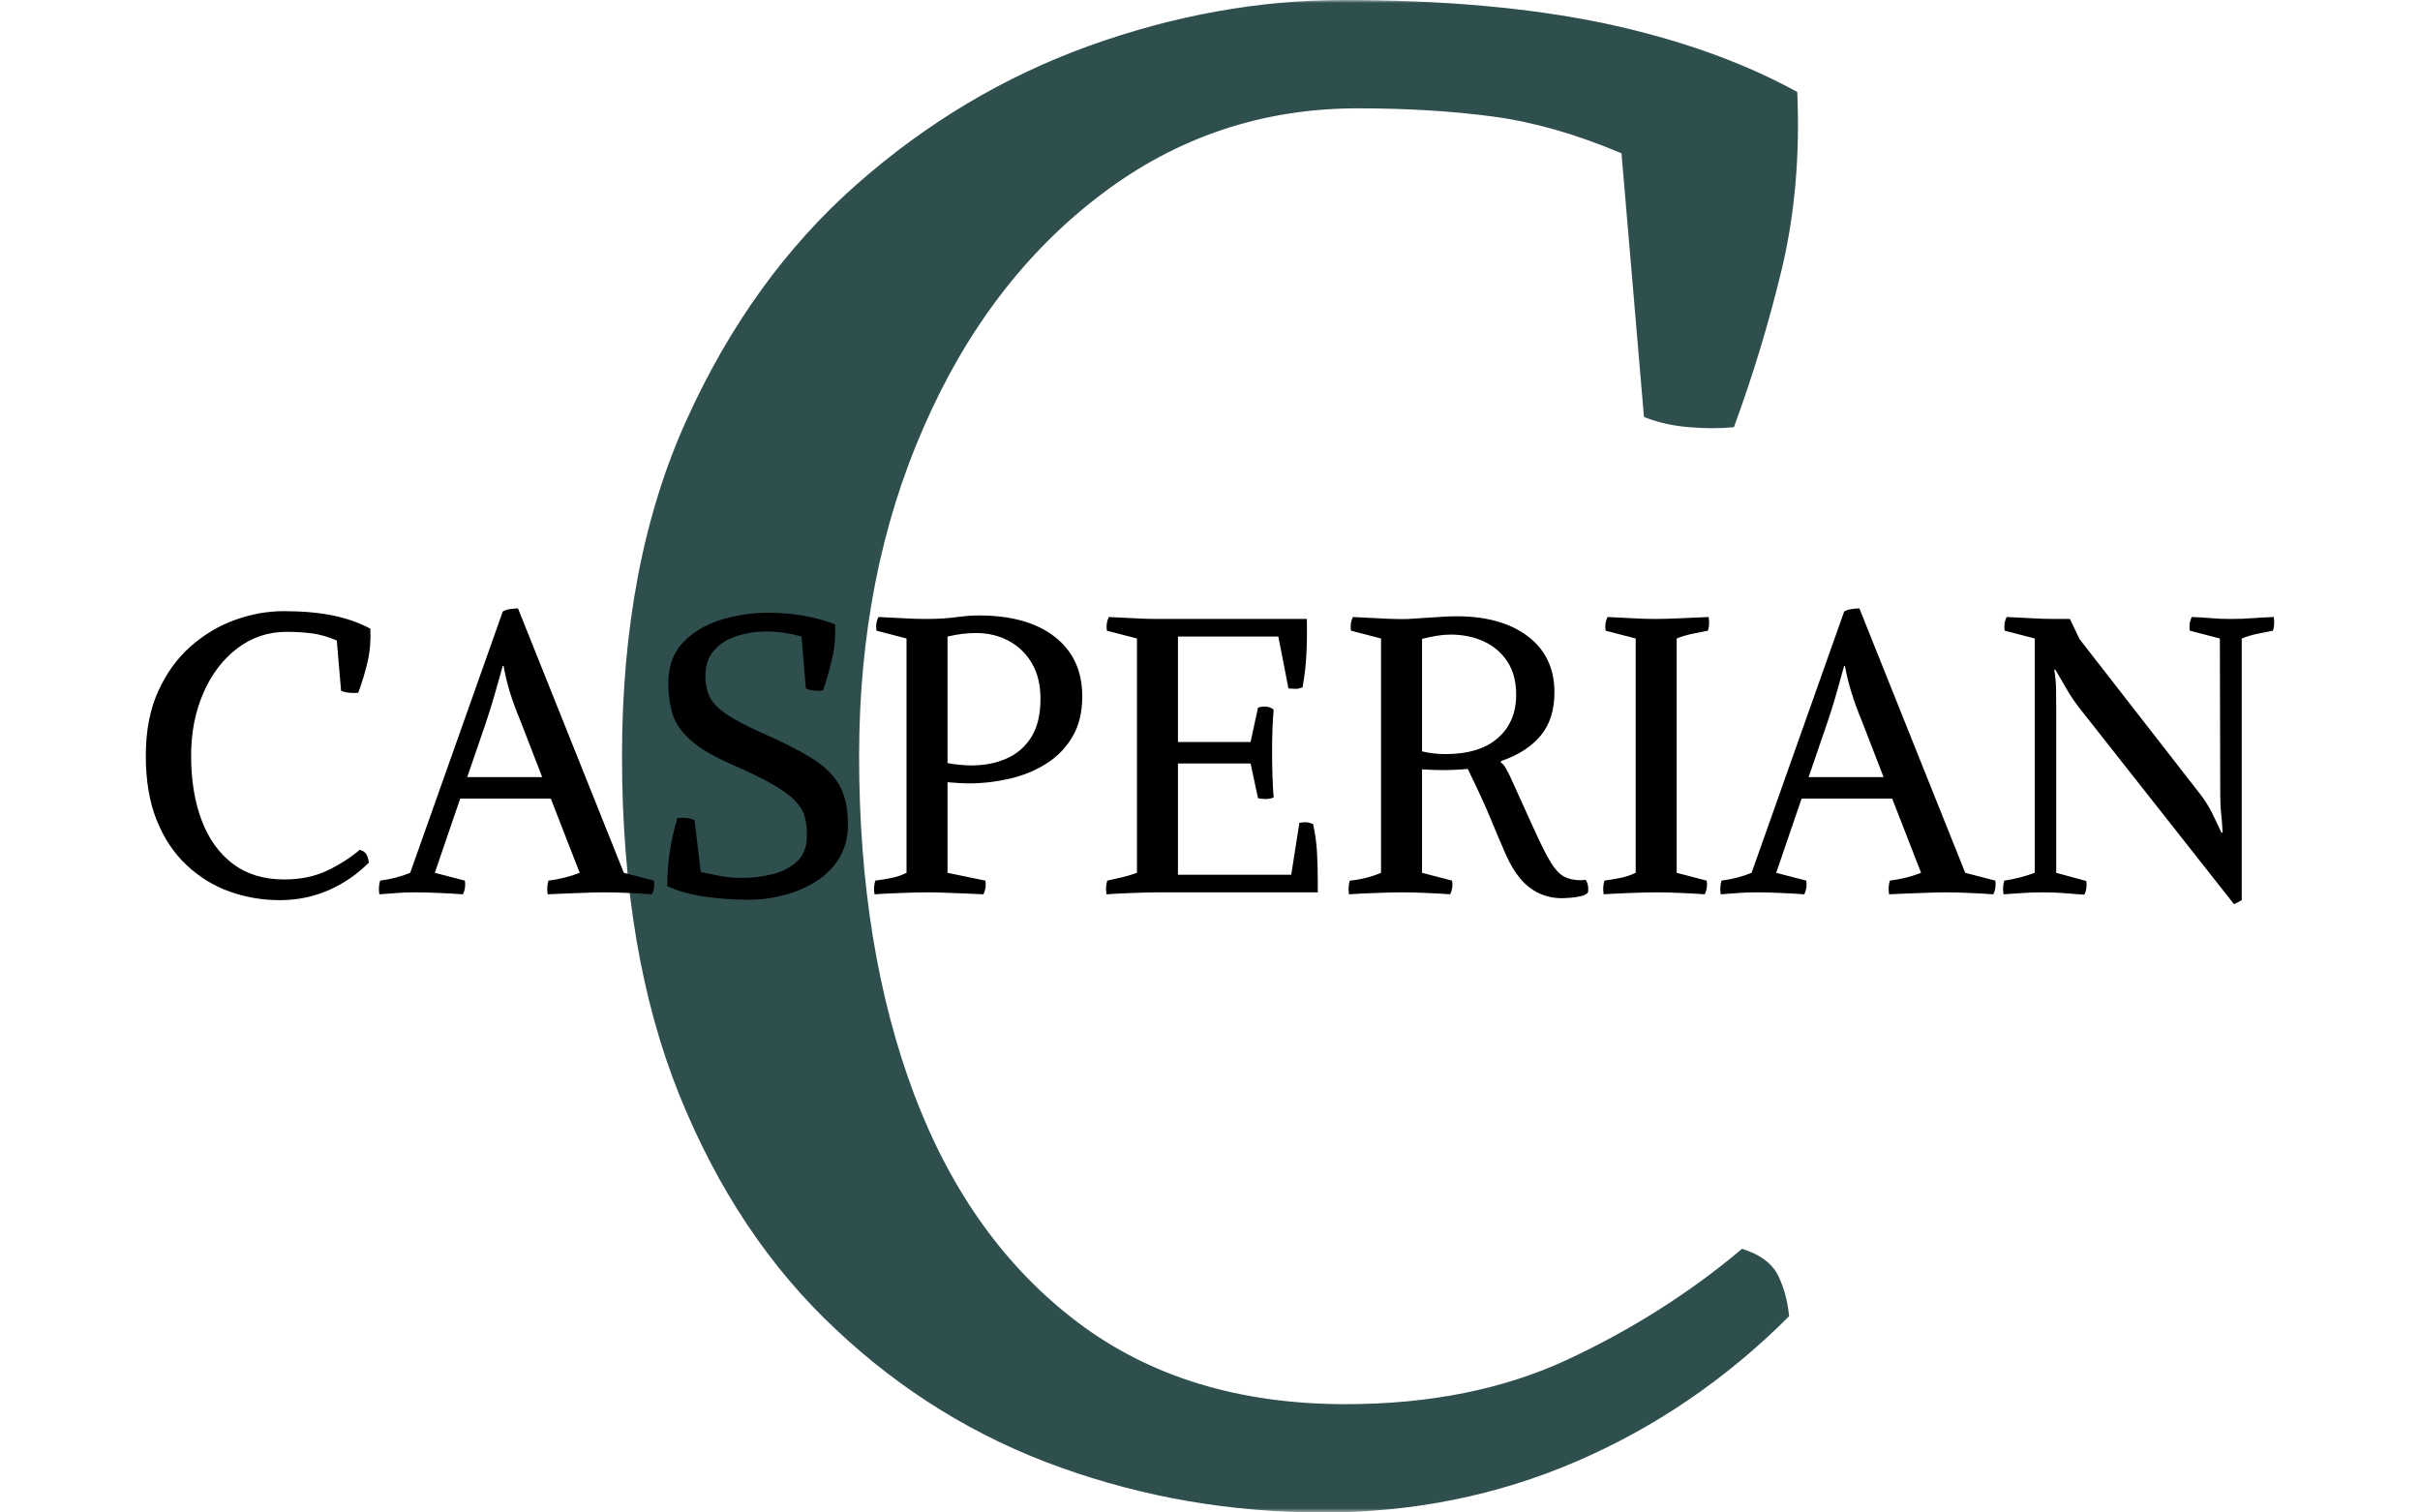 <svg viewBox="0 0 395.52 247.2" height="247.2" width="395.52" data-background-color="#ffffff" preserveAspectRatio="xMidYMid meet" id="tight-bounds" xmlns="http://www.w3.org/2000/svg" xmlns:xlink="http://www.w3.org/1999/xlink"><g><svg></svg></g><g><svg viewBox="0 0 395.52 247.2" height="247.2" width="395.52"><mask id="bfbf1b7a-9168-4df4-9655-9935688f223f"><rect width="395.52" height="247.2" fill="white"></rect><g transform="matrix(1,0,0,1,0,77.737)" id="clone"><svg viewBox="0 0 395.52 91.725" height="91.725" width="395.52"><g><svg viewBox="0 0 395.52 91.725" height="91.725" width="395.52"><g><svg viewBox="0 0 395.52 91.725" height="91.725" width="395.52"><g><svg viewBox="0 0 395.52 91.725" height="91.725" width="395.52"><g id="SvgjsG1022"><svg viewBox="0 0 395.52 91.725" height="91.725" width="395.52" id="SvgjsSvg1021"><g><svg viewBox="0 0 395.52 91.725" height="91.725" width="395.52"><g transform="matrix(1,0,0,1,0,0)"><svg width="395.52" viewBox="-14.8 -53.35 306.486 71.85" height="91.725" data-palette-color="#000000"><path d="M29.6-5.45L29.6-5.45Q30.25-5.25 30.48-4.8 30.7-4.35 30.75-3.8L30.75-3.8Q28.45-1.5 25.55-0.25 22.65 1 19.35 1L19.35 1Q16 1 12.93-0.1 9.85-1.2 7.43-3.48 5-5.75 3.6-9.22 2.2-12.7 2.2-17.5L2.2-17.5Q2.2-22.25 3.78-25.73 5.35-29.2 7.93-31.48 10.5-33.75 13.63-34.88 16.75-36 19.85-36L19.85-36Q23.5-36 26.23-35.43 28.95-34.85 30.95-33.75L30.95-33.75Q31.05-31.45 30.58-29.45 30.1-27.45 29.4-25.55L29.4-25.55Q28.9-25.5 28.3-25.55 27.7-25.6 27.2-25.8L27.2-25.8 26.65-32.25Q25-32.95 23.5-33.15 22-33.35 20.2-33.35L20.2-33.35Q16.7-33.35 13.93-31.25 11.15-29.15 9.58-25.55 8-21.95 8-17.5L8-17.5Q8-12.8 9.35-9.22 10.7-5.65 13.35-3.65 16-1.65 19.9-1.65L19.9-1.65Q23-1.65 25.35-2.75 27.7-3.85 29.6-5.45ZM54.05-12L42.45-12 39.2-2.5 43.05-1.5Q43.2-0.55 42.8 0.25L42.8 0.25Q41.45 0.15 39.77 0.08 38.1 0 36.7 0L36.7 0Q35.3 0 34.4 0.08 33.5 0.15 32.1 0.25L32.1 0.25Q31.95-0.7 32.2-1.5L32.2-1.5Q33.3-1.65 34.25-1.9 35.2-2.15 36.05-2.5L36.05-2.5 47.9-35.95Q48.3-36.2 48.87-36.27 49.45-36.35 49.85-36.35L49.85-36.35 63.4-2.5 67.25-1.5Q67.4-0.55 67 0.25L67 0.25Q65.65 0.15 63.97 0.08 62.3 0 60.9 0L60.9 0Q59.95 0 58.6 0.05 57.25 0.1 55.92 0.15 54.6 0.2 53.65 0.25L53.65 0.25Q53.5-0.7 53.75-1.5L53.75-1.5Q54.9-1.65 55.87-1.9 56.85-2.15 57.75-2.5L57.75-2.5 54.05-12ZM48-29L47.9-29Q47.4-27.2 46.87-25.35 46.35-23.5 45.7-21.6L45.7-21.6 43.35-14.75 52.95-14.75 50.2-21.85Q49.35-23.9 48.82-25.6 48.3-27.3 48-29L48-29ZM79.4 0.95L79.4 0.95Q76.55 0.95 73.77 0.55 71 0.15 68.95-0.8L68.95-0.8Q68.95-2.95 69.27-5.13 69.59-7.3 70.25-9.5L70.25-9.5Q70.4-9.5 70.55-9.53 70.7-9.55 70.9-9.55L70.9-9.55Q71.8-9.55 72.45-9.25L72.45-9.25 73.25-2.6Q74.2-2.4 75.57-2.13 76.95-1.85 78.65-1.85L78.65-1.85Q80.45-1.85 82.34-2.3 84.25-2.75 85.55-3.93 86.84-5.1 86.84-7.3L86.84-7.3Q86.84-8.6 86.57-9.65 86.3-10.7 85.34-11.7 84.4-12.7 82.45-13.83 80.5-14.95 77.15-16.4L77.15-16.4Q73.55-18 71.82-19.6 70.09-21.2 69.59-22.98 69.09-24.75 69.09-26.8L69.09-26.8Q69.09-29.95 70.92-31.93 72.75-33.9 75.7-34.85 78.65-35.8 81.95-35.8L81.95-35.8Q84.15-35.8 86.34-35.43 88.55-35.05 90.45-34.3L90.45-34.3Q90.55-32 90.07-29.93 89.59-27.85 88.9-25.85L88.9-25.85Q88.75-25.8 88.57-25.8 88.4-25.8 88.25-25.8L88.25-25.8Q87.4-25.8 86.7-26.1L86.7-26.1 86.15-32.75Q85.09-33.05 83.95-33.23 82.8-33.4 81.65-33.4L81.65-33.4Q79.7-33.4 77.9-32.83 76.09-32.25 74.97-31 73.84-29.75 73.84-27.65L73.84-27.65Q73.84-26.25 74.34-25.13 74.84-24 76.37-22.93 77.9-21.85 81-20.45L81-20.45Q84.9-18.75 87.34-17.25 89.8-15.75 90.95-13.8 92.09-11.85 92.09-8.7L92.09-8.7Q92.09-6.25 91-4.42 89.9-2.6 88.05-1.43 86.2-0.25 83.95 0.35 81.7 0.95 79.4 0.95ZM107.54-13.95L107.54-13.95Q106.89-13.95 106.19-14 105.49-14.05 104.84-14.1L104.84-14.1 104.84-2.5 109.69-1.5Q109.84-0.55 109.44 0.25L109.44 0.25Q108.54 0.2 107.22 0.15 105.89 0.1 104.59 0.05 103.29 0 102.34 0L102.34 0Q100.94 0 98.92 0.08 96.89 0.15 95.49 0.25L95.49 0.25Q95.34-0.7 95.59-1.5L95.59-1.5Q96.69-1.65 97.69-1.85 98.69-2.05 99.59-2.5L99.59-2.5 99.59-32.5 95.74-33.5Q95.59-34.45 95.99-35.25L95.99-35.25Q97.34-35.2 99.02-35.1 100.69-35 102.09-35L102.09-35Q104.29-35 105.94-35.23 107.59-35.45 108.84-35.45L108.84-35.45Q115.09-35.45 118.59-32.7 122.09-29.95 122.09-25.1L122.09-25.1Q122.09-22.05 120.84-19.93 119.59-17.8 117.49-16.48 115.39-15.15 112.79-14.55 110.19-13.95 107.54-13.95ZM108.49-33.2L108.49-33.2Q106.74-33.2 104.84-32.75L104.84-32.75 104.84-16.55Q106.44-16.25 107.94-16.25L107.94-16.25Q110.39-16.25 112.39-17.13 114.39-18 115.57-19.88 116.74-21.75 116.74-24.8L116.74-24.8Q116.74-27.45 115.64-29.33 114.54-31.2 112.67-32.2 110.79-33.2 108.49-33.2ZM143.64-16.5L134.34-16.5 134.34-2.25 148.84-2.25 149.89-8.9Q150.49-9 150.81-8.97 151.14-8.95 151.64-8.75L151.64-8.75Q152.04-6.95 152.14-5.15 152.24-3.35 152.24-1.55L152.24-1.55 152.24 0 131.84 0Q130.44 0 128.52 0.08 126.59 0.15 125.19 0.25L125.19 0.25Q125.04-0.7 125.29-1.5L125.29-1.5Q126.24-1.7 127.19-1.93 128.14-2.15 129.09-2.5L129.09-2.5 129.09-32.5 125.24-33.5Q125.09-34.45 125.49-35.25L125.49-35.25Q126.84-35.2 128.52-35.1 130.19-35 131.59-35L131.59-35 150.84-35Q150.89-32.8 150.79-30.6 150.69-28.4 150.29-26.25L150.29-26.25Q149.79-26.05 149.44-26.05 149.09-26.05 148.49-26.1L148.49-26.1 147.19-32.75 134.34-32.75 134.34-19.25 143.64-19.25 144.59-23.65Q145.04-23.8 145.59-23.78 146.14-23.75 146.59-23.4L146.59-23.4Q146.49-22.3 146.44-20.9 146.39-19.5 146.39-18.05L146.39-18.05Q146.39-16.45 146.44-14.9 146.49-13.35 146.59-12.15L146.59-12.15Q146.14-11.95 145.59-11.95 145.04-11.95 144.59-12.05L144.59-12.05 143.64-16.5ZM165.59-15.75L165.59-2.5 169.44-1.5Q169.59-0.55 169.19 0.25L169.19 0.25Q167.84 0.15 166.16 0.08 164.49 0 163.09 0L163.09 0Q161.69 0 159.66 0.08 157.64 0.15 156.24 0.25L156.24 0.25Q156.09-0.7 156.34-1.5L156.34-1.5Q157.39-1.6 158.39-1.85 159.39-2.1 160.34-2.5L160.34-2.5 160.34-32.5 156.49-33.5Q156.34-34.45 156.74-35.25L156.74-35.25Q158.09-35.2 160.16-35.08 162.24-34.95 163.84-35L163.84-35 168.54-35.3Q174.99-35.65 178.76-33.05 182.54-30.45 182.54-25.6L182.54-25.6Q182.54-22.2 180.79-20.08 179.04-17.95 175.69-16.8L175.69-16.8 175.69-16.6Q176.04-16.4 176.31-15.9 176.59-15.4 176.79-15L176.79-15Q178.79-10.6 180.01-7.9 181.24-5.2 182.06-3.85 182.89-2.5 183.76-2.02 184.64-1.55 185.94-1.55L185.94-1.55 186.54-1.6Q186.79-1.2 186.84-0.8 186.89-0.4 186.84 0L186.84 0Q186.59 0.35 185.89 0.5 185.19 0.65 184.51 0.7 183.84 0.75 183.54 0.75L183.54 0.75Q180.24 0.75 178.09-1.85L178.09-1.85Q177.14-3 176.31-4.85 175.49-6.7 174.39-9.38 173.29-12.05 171.44-15.8L171.44-15.8Q169.79-15.65 168.09-15.65L168.09-15.65Q167.44-15.65 166.81-15.68 166.19-15.7 165.59-15.75L165.59-15.75ZM177.64-25.3L177.64-25.3Q177.64-27.85 176.51-29.55 175.39-31.25 173.49-32.13 171.59-33 169.24-33L169.24-33Q168.39-33 167.49-32.85 166.59-32.7 165.59-32.45L165.59-32.45 165.59-18.05Q166.39-17.85 167.14-17.78 167.89-17.7 168.59-17.7L168.59-17.7Q172.94-17.7 175.29-19.75 177.64-21.8 177.64-25.3ZM198.19-32.5L198.19-2.5 202.03-1.5Q202.19-0.55 201.78 0.25L201.78 0.25Q200.44 0.15 198.76 0.08 197.09 0 195.69 0L195.69 0Q194.28 0 192.26 0.08 190.24 0.15 188.84 0.25L188.84 0.25Q188.69-0.7 188.94-1.5L188.94-1.5Q189.99-1.65 190.99-1.85 191.99-2.05 192.94-2.5L192.94-2.5 192.94-32.5 189.09-33.5Q188.94-34.45 189.34-35.25L189.34-35.25Q190.69-35.2 192.36-35.1 194.03-35 195.44-35L195.44-35Q196.89-35 198.89-35.1 200.89-35.2 202.28-35.25L202.28-35.25Q202.44-34.3 202.19-33.5L202.19-33.5Q201.19-33.3 200.19-33.1 199.19-32.9 198.19-32.5L198.19-32.5ZM225.78-12L214.18-12 210.93-2.5 214.78-1.5Q214.93-0.55 214.53 0.25L214.53 0.25Q213.18 0.15 211.51 0.08 209.83 0 208.43 0L208.43 0Q207.03 0 206.13 0.08 205.23 0.15 203.83 0.25L203.83 0.25Q203.68-0.7 203.93-1.5L203.93-1.5Q205.03-1.65 205.98-1.9 206.93-2.15 207.78-2.5L207.78-2.5 219.63-35.95Q220.03-36.2 220.61-36.27 221.18-36.35 221.58-36.35L221.58-36.35 235.13-2.5 238.98-1.5Q239.13-0.55 238.73 0.25L238.73 0.25Q237.38 0.15 235.71 0.08 234.03 0 232.63 0L232.63 0Q231.68 0 230.33 0.05 228.98 0.1 227.66 0.15 226.33 0.2 225.38 0.25L225.38 0.25Q225.23-0.7 225.48-1.5L225.48-1.5Q226.63-1.65 227.61-1.9 228.58-2.15 229.48-2.5L229.48-2.5 225.78-12ZM219.73-29L219.63-29Q219.13-27.2 218.61-25.35 218.08-23.5 217.43-21.6L217.43-21.6 215.08-14.75 224.68-14.75 221.93-21.85Q221.08-23.9 220.56-25.6 220.03-27.3 219.73-29L219.73-29ZM248.53-35L249.78-32.4 265.23-12.55Q266.08-11.45 266.71-10.2 267.33-8.95 267.93-7.65L267.93-7.65 268.08-7.65Q268.03-8.85 267.91-9.95 267.78-11.05 267.78-12.45L267.78-12.45 267.73-32.5 263.88-33.5Q263.73-34.45 264.13-35.25L264.13-35.25Q265.48-35.2 266.61-35.1 267.73-35 269.13-35L269.13-35Q270.58-35 271.91-35.1 273.23-35.2 274.63-35.25L274.63-35.25Q274.78-34.3 274.53-33.5L274.53-33.5Q273.53-33.3 272.53-33.1 271.53-32.9 270.53-32.5L270.53-32.5 270.53 1Q270.33 1.1 270.08 1.25 269.83 1.4 269.53 1.5L269.53 1.5 249.63-23.75Q248.83-24.8 248.13-26 247.43-27.2 246.68-28.5L246.68-28.5 246.53-28.5Q246.73-27.35 246.76-26.03 246.78-24.7 246.78-23.6L246.78-23.6 246.78-2.5 250.63-1.45Q250.78-0.5 250.38 0.3L250.38 0.3Q249.03 0.2 247.78 0.1 246.53 0 245.13 0L245.13 0Q243.73 0 242.58 0.08 241.43 0.15 240.03 0.25L240.03 0.25Q239.88-0.7 240.13-1.5L240.13-1.5Q241.13-1.65 242.11-1.9 243.08-2.15 244.03-2.5L244.03-2.5 244.03-32.5 240.18-33.5Q240.03-34.45 240.43-35.25L240.43-35.25Q241.78-35.2 243.46-35.1 245.13-35 246.53-35L246.53-35 248.53-35Z" opacity="1" transform="matrix(1,0,0,1,0,0)" fill="black" class="wordmark-text-0" id="SvgjsPath1020" stroke-width="33" stroke="black" stroke-linejoin="round"></path></svg></g></svg></g></svg></g></svg></g></svg></g></svg></g></svg></g></mask><g mask="url(#bfbf1b7a-9168-4df4-9655-9935688f223f)"><g><path xmlns="http://www.w3.org/2000/svg" d="M284.722 204.107v0c2.895 0.891 4.855 2.338 5.88 4.343 0.98 2.004 1.581 4.231 1.804 6.681v0c-10.244 10.244-21.825 18.15-34.742 23.718-12.917 5.568-26.724 8.351-41.423 8.351v0c-14.921 0-29.219-2.45-42.892-7.349-13.718-4.899-25.967-12.427-36.746-22.582-10.823-10.111-19.353-22.894-25.589-38.35-6.236-15.5-9.354-33.94-9.353-55.319v0c0-21.157 3.519-39.485 10.556-54.985 6.993-15.456 16.235-28.261 27.726-38.417 11.447-10.111 24.141-17.683 38.083-22.715 13.897-4.989 27.749-7.483 41.556-7.483v0c16.257 0 30.466 1.269 42.625 3.808 12.115 2.583 22.627 6.325 31.535 11.224v0c0.445 10.244-0.379 19.821-2.472 28.729-2.138 8.908-4.766 17.594-7.884 26.056v0c-2.227 0.223-4.677 0.223-7.349 0-2.672-0.223-5.122-0.779-7.349-1.67v0l-3.675-43.093c-7.349-3.118-14.364-5.122-21.045-6.013-6.681-0.891-14.03-1.336-22.048-1.336v0c-15.589 0-29.553 4.677-41.89 14.03-12.382 9.354-22.07 22.048-29.063 38.082-7.037 16.035-10.556 33.962-10.556 53.783v0c0 20.934 3.006 39.374 9.02 55.319 6.013 15.901 14.921 28.306 26.724 37.214 11.803 8.908 26.39 13.362 43.761 13.362v0c13.808 0 25.945-2.45 36.412-7.349 10.467-4.899 19.932-10.912 28.394-18.039z" fill="#2f4f4f" fill-rule="nonzero" stroke="none" stroke-width="1" stroke-linecap="butt" stroke-linejoin="miter" stroke-miterlimit="10" stroke-dasharray="" stroke-dashoffset="0" font-family="none" font-weight="none" font-size="none" text-anchor="none" style="mix-blend-mode: normal" data-fill-palette-color="tertiary"></path></g></g><g transform="matrix(1,0,0,1,0,77.737)"><svg viewBox="0 0 395.52 91.725" height="91.725" width="395.52"><g><svg viewBox="0 0 395.52 91.725" height="91.725" width="395.52"><g><svg viewBox="0 0 395.52 91.725" height="91.725" width="395.52"><g><svg viewBox="0 0 395.52 91.725" height="91.725" width="395.52"><g id="textblocktransform"><svg viewBox="0 0 395.52 91.725" height="91.725" width="395.52" id="textblock"><g><svg viewBox="0 0 395.52 91.725" height="91.725" width="395.52"><g transform="matrix(1,0,0,1,0,0)"><svg width="395.52" viewBox="-14.8 -53.35 306.486 71.85" height="91.725" data-palette-color="#000000"><path d="M29.6-5.45L29.6-5.45Q30.25-5.25 30.48-4.8 30.7-4.35 30.75-3.8L30.75-3.8Q28.45-1.5 25.55-0.25 22.65 1 19.35 1L19.35 1Q16 1 12.93-0.1 9.85-1.2 7.43-3.48 5-5.75 3.6-9.22 2.2-12.7 2.2-17.5L2.2-17.5Q2.2-22.25 3.78-25.73 5.35-29.2 7.93-31.48 10.5-33.75 13.63-34.88 16.75-36 19.85-36L19.85-36Q23.5-36 26.23-35.43 28.95-34.85 30.95-33.75L30.95-33.75Q31.05-31.45 30.58-29.45 30.1-27.45 29.4-25.55L29.4-25.55Q28.9-25.5 28.3-25.55 27.7-25.6 27.2-25.8L27.2-25.8 26.65-32.25Q25-32.95 23.5-33.15 22-33.35 20.2-33.35L20.2-33.35Q16.7-33.35 13.93-31.25 11.15-29.15 9.58-25.55 8-21.95 8-17.5L8-17.5Q8-12.8 9.35-9.22 10.7-5.65 13.35-3.65 16-1.65 19.9-1.65L19.9-1.65Q23-1.65 25.35-2.75 27.7-3.85 29.6-5.45ZM54.05-12L42.45-12 39.2-2.5 43.05-1.5Q43.2-0.55 42.8 0.25L42.8 0.25Q41.45 0.15 39.77 0.08 38.1 0 36.7 0L36.7 0Q35.3 0 34.4 0.08 33.5 0.15 32.1 0.25L32.1 0.25Q31.95-0.7 32.2-1.5L32.2-1.5Q33.3-1.65 34.25-1.9 35.2-2.15 36.05-2.5L36.05-2.5 47.9-35.95Q48.3-36.2 48.87-36.27 49.45-36.35 49.85-36.35L49.85-36.35 63.4-2.5 67.25-1.5Q67.4-0.55 67 0.25L67 0.25Q65.65 0.15 63.97 0.08 62.3 0 60.9 0L60.9 0Q59.95 0 58.6 0.05 57.25 0.1 55.92 0.15 54.6 0.2 53.65 0.25L53.65 0.25Q53.5-0.7 53.75-1.5L53.75-1.5Q54.9-1.65 55.87-1.9 56.85-2.15 57.75-2.5L57.75-2.5 54.05-12ZM48-29L47.9-29Q47.4-27.2 46.87-25.35 46.35-23.5 45.7-21.6L45.7-21.6 43.35-14.75 52.95-14.75 50.2-21.85Q49.35-23.9 48.82-25.6 48.3-27.3 48-29L48-29ZM79.4 0.95L79.4 0.95Q76.55 0.95 73.77 0.55 71 0.15 68.95-0.8L68.95-0.8Q68.95-2.95 69.27-5.13 69.59-7.3 70.25-9.5L70.25-9.5Q70.4-9.5 70.55-9.53 70.7-9.55 70.9-9.55L70.9-9.55Q71.8-9.55 72.45-9.25L72.45-9.25 73.25-2.6Q74.2-2.4 75.57-2.13 76.95-1.85 78.65-1.85L78.65-1.85Q80.45-1.85 82.34-2.3 84.25-2.75 85.55-3.93 86.84-5.1 86.84-7.3L86.84-7.3Q86.84-8.6 86.57-9.65 86.3-10.7 85.34-11.7 84.4-12.7 82.45-13.83 80.5-14.95 77.15-16.4L77.15-16.4Q73.55-18 71.82-19.6 70.09-21.2 69.59-22.98 69.09-24.75 69.09-26.8L69.09-26.8Q69.09-29.95 70.92-31.93 72.75-33.9 75.7-34.85 78.65-35.8 81.95-35.8L81.95-35.8Q84.15-35.8 86.34-35.43 88.55-35.05 90.45-34.3L90.45-34.3Q90.55-32 90.07-29.93 89.59-27.85 88.9-25.85L88.9-25.85Q88.75-25.8 88.57-25.8 88.4-25.8 88.25-25.8L88.25-25.8Q87.4-25.8 86.7-26.1L86.7-26.1 86.15-32.75Q85.09-33.05 83.95-33.23 82.8-33.4 81.65-33.4L81.65-33.4Q79.7-33.4 77.9-32.83 76.09-32.25 74.97-31 73.84-29.75 73.84-27.65L73.84-27.65Q73.84-26.25 74.34-25.13 74.84-24 76.37-22.93 77.9-21.85 81-20.45L81-20.45Q84.9-18.75 87.34-17.25 89.8-15.75 90.95-13.8 92.09-11.85 92.09-8.7L92.09-8.7Q92.09-6.25 91-4.42 89.9-2.6 88.05-1.43 86.2-0.25 83.95 0.35 81.7 0.95 79.4 0.95ZM107.54-13.95L107.54-13.95Q106.89-13.95 106.19-14 105.49-14.05 104.84-14.1L104.84-14.1 104.84-2.5 109.69-1.5Q109.84-0.55 109.44 0.25L109.44 0.25Q108.54 0.2 107.22 0.15 105.89 0.1 104.59 0.05 103.29 0 102.34 0L102.34 0Q100.94 0 98.92 0.08 96.89 0.15 95.49 0.25L95.49 0.25Q95.34-0.7 95.59-1.5L95.59-1.5Q96.69-1.65 97.69-1.85 98.69-2.05 99.59-2.5L99.59-2.5 99.59-32.5 95.74-33.5Q95.59-34.45 95.99-35.25L95.99-35.25Q97.34-35.2 99.02-35.1 100.69-35 102.09-35L102.09-35Q104.29-35 105.94-35.23 107.59-35.45 108.84-35.45L108.84-35.45Q115.09-35.45 118.59-32.7 122.09-29.95 122.09-25.1L122.09-25.1Q122.09-22.05 120.84-19.93 119.59-17.8 117.49-16.48 115.39-15.15 112.79-14.55 110.19-13.95 107.54-13.95ZM108.49-33.2L108.49-33.2Q106.74-33.2 104.84-32.75L104.84-32.75 104.84-16.55Q106.44-16.25 107.94-16.25L107.94-16.25Q110.39-16.25 112.39-17.13 114.39-18 115.57-19.88 116.74-21.75 116.74-24.8L116.74-24.8Q116.74-27.45 115.64-29.33 114.54-31.2 112.67-32.2 110.79-33.2 108.49-33.2ZM143.64-16.5L134.34-16.5 134.34-2.25 148.84-2.25 149.89-8.9Q150.49-9 150.81-8.97 151.14-8.95 151.64-8.75L151.64-8.75Q152.04-6.95 152.14-5.15 152.24-3.35 152.24-1.55L152.24-1.55 152.24 0 131.84 0Q130.44 0 128.52 0.08 126.59 0.15 125.19 0.25L125.19 0.25Q125.04-0.7 125.29-1.5L125.29-1.5Q126.24-1.7 127.19-1.93 128.14-2.15 129.09-2.5L129.09-2.5 129.09-32.5 125.24-33.5Q125.09-34.45 125.49-35.25L125.49-35.25Q126.84-35.2 128.52-35.1 130.19-35 131.59-35L131.59-35 150.84-35Q150.89-32.8 150.79-30.6 150.69-28.4 150.29-26.25L150.29-26.25Q149.79-26.05 149.44-26.05 149.09-26.05 148.49-26.1L148.49-26.1 147.19-32.75 134.34-32.75 134.34-19.25 143.64-19.25 144.59-23.65Q145.04-23.8 145.59-23.78 146.14-23.75 146.59-23.4L146.59-23.4Q146.49-22.3 146.44-20.9 146.39-19.5 146.39-18.05L146.39-18.05Q146.39-16.45 146.44-14.9 146.49-13.35 146.59-12.15L146.59-12.15Q146.14-11.95 145.59-11.95 145.04-11.95 144.59-12.05L144.59-12.05 143.64-16.5ZM165.59-15.75L165.59-2.5 169.44-1.5Q169.59-0.55 169.19 0.25L169.19 0.25Q167.84 0.15 166.16 0.08 164.49 0 163.09 0L163.09 0Q161.69 0 159.66 0.08 157.64 0.15 156.24 0.25L156.24 0.25Q156.09-0.7 156.34-1.5L156.34-1.5Q157.39-1.6 158.39-1.85 159.39-2.1 160.34-2.5L160.34-2.5 160.34-32.5 156.49-33.5Q156.34-34.45 156.74-35.25L156.74-35.25Q158.09-35.2 160.16-35.08 162.24-34.95 163.84-35L163.84-35 168.54-35.3Q174.99-35.65 178.76-33.05 182.54-30.45 182.54-25.6L182.54-25.6Q182.54-22.2 180.79-20.08 179.04-17.95 175.69-16.8L175.69-16.8 175.69-16.6Q176.04-16.4 176.31-15.9 176.59-15.4 176.79-15L176.79-15Q178.79-10.6 180.01-7.9 181.24-5.2 182.06-3.85 182.89-2.5 183.76-2.02 184.64-1.55 185.94-1.55L185.94-1.55 186.54-1.6Q186.79-1.2 186.84-0.8 186.89-0.4 186.84 0L186.84 0Q186.59 0.35 185.89 0.5 185.19 0.65 184.51 0.7 183.84 0.75 183.54 0.75L183.54 0.75Q180.24 0.75 178.09-1.85L178.09-1.85Q177.14-3 176.31-4.85 175.49-6.7 174.39-9.38 173.29-12.05 171.44-15.8L171.44-15.8Q169.79-15.65 168.09-15.65L168.09-15.65Q167.44-15.65 166.81-15.68 166.19-15.7 165.59-15.75L165.59-15.75ZM177.64-25.3L177.64-25.3Q177.64-27.85 176.51-29.55 175.39-31.25 173.49-32.13 171.59-33 169.24-33L169.24-33Q168.39-33 167.49-32.85 166.59-32.7 165.59-32.45L165.59-32.45 165.59-18.05Q166.39-17.85 167.14-17.78 167.89-17.7 168.59-17.7L168.59-17.7Q172.94-17.7 175.29-19.75 177.64-21.8 177.64-25.3ZM198.19-32.5L198.19-2.5 202.03-1.5Q202.19-0.55 201.78 0.25L201.78 0.25Q200.44 0.15 198.76 0.08 197.09 0 195.69 0L195.69 0Q194.28 0 192.26 0.08 190.24 0.15 188.84 0.25L188.84 0.25Q188.69-0.7 188.94-1.5L188.94-1.5Q189.99-1.65 190.99-1.85 191.99-2.05 192.94-2.5L192.94-2.5 192.94-32.5 189.09-33.5Q188.94-34.45 189.34-35.25L189.34-35.25Q190.69-35.2 192.36-35.1 194.03-35 195.44-35L195.44-35Q196.89-35 198.89-35.1 200.89-35.2 202.28-35.25L202.28-35.25Q202.44-34.3 202.19-33.5L202.19-33.5Q201.19-33.3 200.19-33.1 199.19-32.9 198.19-32.5L198.19-32.5ZM225.78-12L214.18-12 210.93-2.5 214.78-1.5Q214.93-0.55 214.53 0.25L214.53 0.25Q213.18 0.15 211.51 0.08 209.83 0 208.43 0L208.43 0Q207.03 0 206.13 0.08 205.23 0.15 203.83 0.25L203.83 0.25Q203.68-0.7 203.93-1.5L203.93-1.5Q205.03-1.65 205.98-1.9 206.93-2.15 207.78-2.5L207.78-2.5 219.63-35.95Q220.03-36.2 220.61-36.27 221.18-36.35 221.58-36.35L221.58-36.35 235.13-2.5 238.98-1.5Q239.13-0.55 238.73 0.25L238.73 0.25Q237.38 0.15 235.71 0.08 234.03 0 232.63 0L232.63 0Q231.68 0 230.33 0.05 228.98 0.1 227.66 0.15 226.33 0.2 225.38 0.25L225.38 0.25Q225.23-0.7 225.48-1.5L225.48-1.5Q226.63-1.65 227.61-1.9 228.58-2.15 229.48-2.5L229.48-2.5 225.78-12ZM219.73-29L219.63-29Q219.13-27.2 218.61-25.35 218.08-23.5 217.43-21.6L217.43-21.6 215.08-14.75 224.68-14.75 221.93-21.85Q221.08-23.9 220.56-25.6 220.03-27.3 219.73-29L219.73-29ZM248.53-35L249.78-32.4 265.23-12.55Q266.08-11.45 266.71-10.2 267.33-8.95 267.93-7.65L267.93-7.65 268.08-7.65Q268.03-8.85 267.91-9.95 267.78-11.05 267.78-12.45L267.78-12.45 267.73-32.5 263.88-33.5Q263.73-34.45 264.13-35.25L264.13-35.25Q265.48-35.2 266.61-35.1 267.73-35 269.13-35L269.13-35Q270.58-35 271.91-35.1 273.23-35.2 274.63-35.25L274.63-35.25Q274.78-34.3 274.53-33.5L274.53-33.5Q273.53-33.3 272.53-33.1 271.53-32.9 270.53-32.5L270.53-32.5 270.53 1Q270.33 1.1 270.08 1.25 269.83 1.4 269.53 1.5L269.53 1.5 249.63-23.75Q248.83-24.8 248.13-26 247.43-27.2 246.68-28.5L246.68-28.5 246.53-28.5Q246.73-27.35 246.76-26.03 246.78-24.7 246.78-23.6L246.78-23.6 246.78-2.5 250.63-1.45Q250.78-0.5 250.38 0.3L250.38 0.3Q249.03 0.2 247.78 0.1 246.53 0 245.13 0L245.13 0Q243.73 0 242.58 0.08 241.43 0.15 240.03 0.25L240.03 0.25Q239.88-0.7 240.13-1.5L240.13-1.5Q241.13-1.65 242.11-1.9 243.08-2.15 244.03-2.5L244.03-2.5 244.03-32.5 240.18-33.5Q240.03-34.45 240.43-35.25L240.43-35.25Q241.78-35.2 243.46-35.1 245.13-35 246.53-35L246.53-35 248.53-35Z" opacity="1" transform="matrix(1,0,0,1,0,0)" fill="#000000" class="wordmark-text-0" data-fill-palette-color="primary" id="text-0"></path></svg></g></svg></g></svg></g></svg></g></svg></g></svg></g></svg></g></svg></g><defs></defs></svg>

